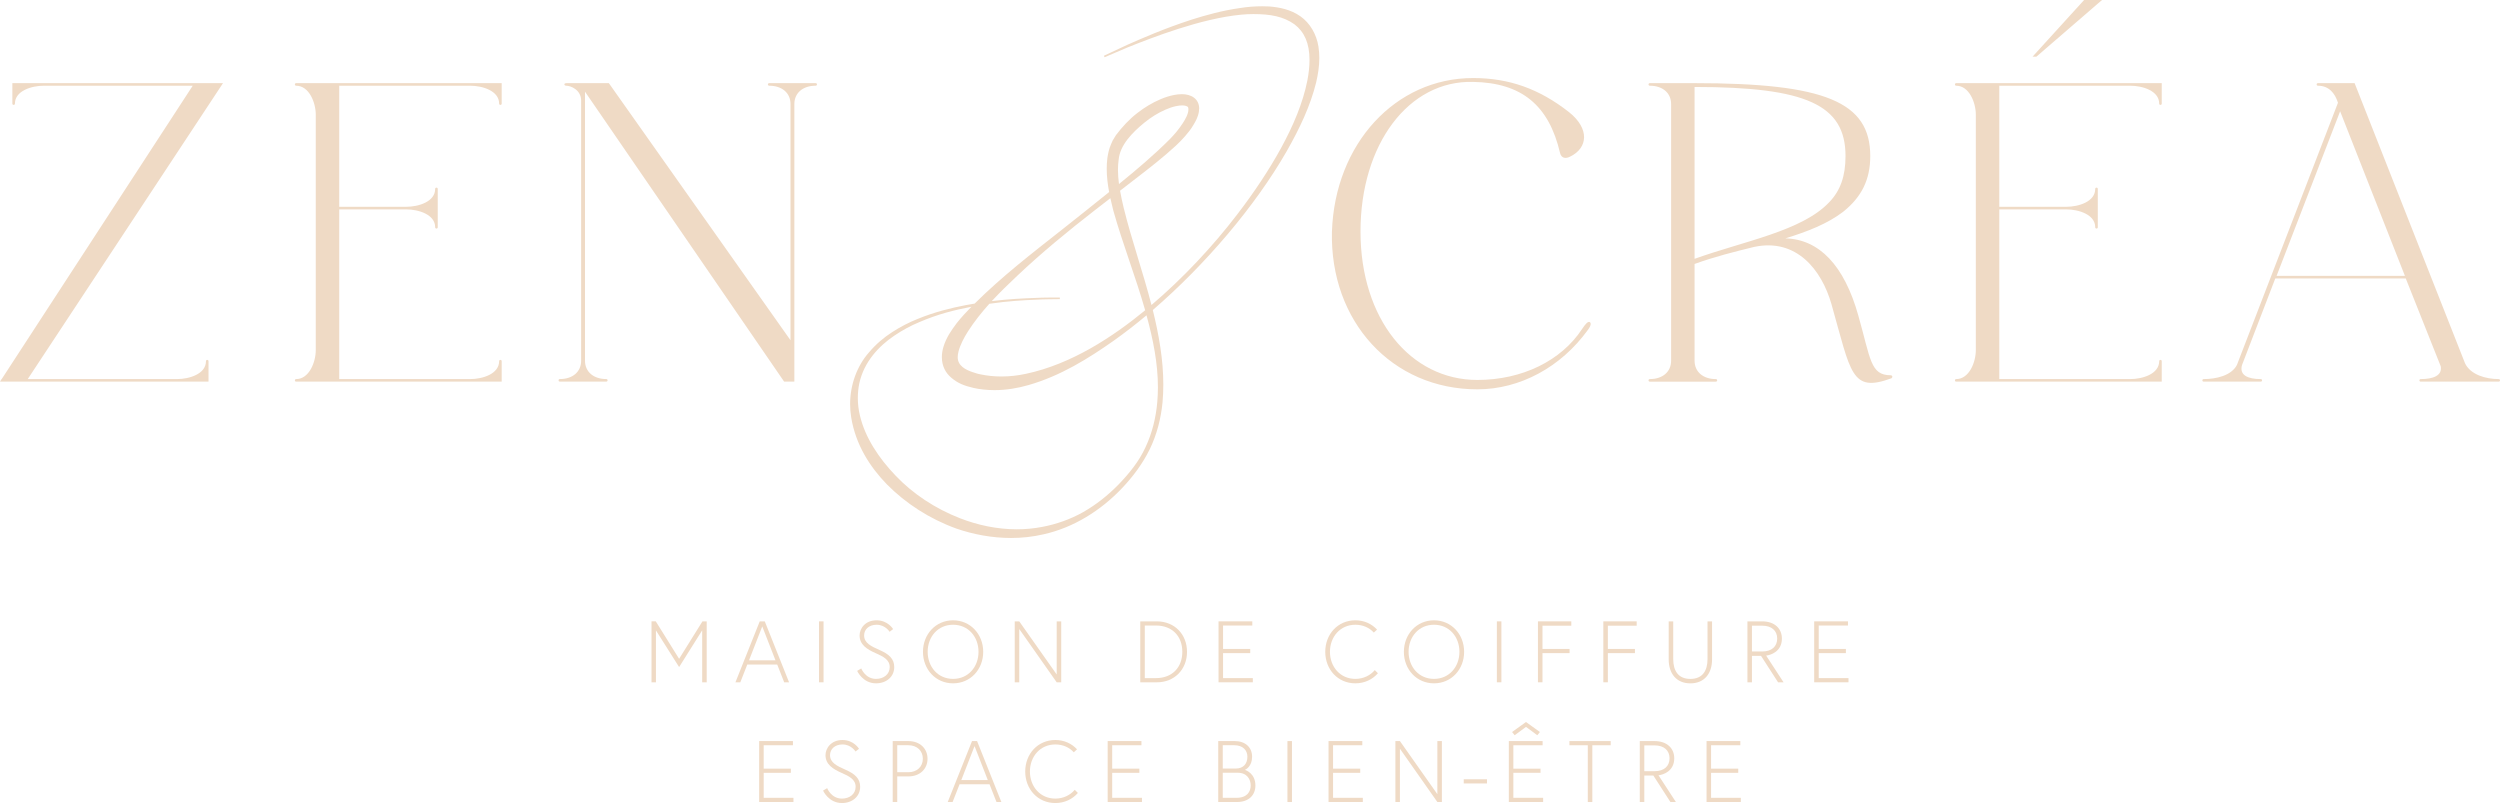 <?xml version="1.0" encoding="UTF-8"?>
<svg id="b" data-name="Calque 2" xmlns="http://www.w3.org/2000/svg" viewBox="0 0 1148.635 368.96">
  <g id="c" data-name="Calque 2">
    <g id="d" data-name="Calque 1-2">
      <g>
        <g>
          <path d="M550.94,49.98c0,.42-.03.84-.09,1.23-.39,2.58-1.51,4.51-2.6,6.31-1.06,1.85-2.38,3.44-3.74,5.03-1.36,1.6-2.82,3.03-4.28,4.41-5.92,5.46-12.17,10.29-18.44,15.12l-7.18,5.55c.47,2.64,1.06,5.28,1.68,7.89,3.69,15,8.95,29.69,12.76,44.62,14.44-12.27,28.14-26.9,39.32-41.53,7.74-10.08,14.58-20.3,20.23-30.61,5.62-10.28,10.05-20.75,12.08-31.04.62-3.19.98-6.36.98-9.42,0-7.68-2.35-12.88-6.93-16.38-5.12-3.62-11.02-4.69-18.85-4.69-1.92,0-3.83.09-5.69.28-18.49,1.77-40.89,10.53-52.26,15.1l-10.43,4.45-.3-.68c3.57-1.67,7.12-3.35,10.69-5,6.77-2.99,16.58-7.34,29.51-11.57,6.62-2.08,14.05-4.19,22.44-5.37,3.21-.52,6.57-.79,10.07-.79,1.07,0,2.18.02,3.29.08,4.62.38,9.75,1.36,14.22,4.48,4.51,3.12,7.49,8.43,8.34,13.92.27,1.75.41,3.5.41,5.25,0,3.77-.59,7.54-1.45,11.23-2.65,10.81-7.63,21.26-13.52,31.6-14.53,25.35-37.53,52.29-61.54,73,2.79,11.29,4.83,22.82,4.83,34.28,0,2.73-.12,5.45-.36,8.16-.73,7.47-2.62,14.82-5.86,21.49-3.26,6.65-7.69,12.57-12.63,17.79-9.9,10.48-22.48,18.27-36.12,21.31-4.98,1.17-10.01,1.7-14.99,1.7-8.68,0-17.23-1.61-25.1-4.31-12.37-4.48-23.29-11.58-31.91-20.29-7.71-7.92-14.37-18.12-16.43-30.79-.33-2.03-.5-4.06-.5-6.06,0-9.1,3.27-17.71,8.66-23.81,3.18-3.78,6.86-6.88,10.7-9.34,3.83-2.48,7.75-4.48,11.66-6.04,7.78-3.19,15.31-5.03,22.1-6.34,1.39-.26,2.77-.5,4.1-.71,12.44-12.38,26.34-23.12,40.23-34.05,7.21-5.69,14.41-11.44,21.56-17.2-.65-3.47-1.11-7.02-1.11-10.67,0-1.61.09-3.26.29-4.91.33-2.1.71-4.19,1.71-6.42.24-.55.42-1.07.7-1.61.51-.84,1.03-1.68,1.54-2.53,2.88-3.79,6.04-7.26,9.83-10.17,3.26-2.55,6.84-4.72,10.72-6.37,1.95-.83,4-1.49,6.16-1.92,1.12-.2,2.3-.37,3.56-.37,4.3,0,7.98,2.1,7.98,6.73l-.04-.02ZM447.2,178.21c-4.07-.95-7.1-2.08-10.08-4.63-2.51-2.11-4.38-5.19-4.38-9.52,0-1.6.27-3.12.67-4.5,1.29-4.42,3.72-7.83,6.12-11.04,2.12-2.71,4.45-5.18,6.78-7.58-8.07,1.55-15.55,3.44-24.07,7.12-3.8,1.58-7.59,3.62-11.25,6.09-7.24,4.84-14.02,12.12-16.18,21.95-.45,2.2-.68,4.47-.68,6.78,0,2.69.32,5.41.98,8.1,2.38,10.04,8.57,19.42,16.44,27.62,7.87,8.26,18.06,15.05,29.58,19.53,8.07,3.13,16.96,5.06,26.04,5.06,3.85,0,7.72-.35,11.6-1.09,6.48-1.22,12.91-3.44,18.86-6.79,5.92-3.37,11.42-7.71,16.31-12.73,4.89-5.06,9.42-10.64,12.38-17.13,3.04-6.45,4.78-13.55,5.4-20.79.18-2.23.29-4.46.29-6.69,0-11.02-2.24-22.15-5.24-33.1-4.81,4.03-9.84,7.94-15.08,11.67-11.67,8.2-24.33,16.12-39.12,20.38-4.98,1.44-10.26,2.33-15.67,2.33-3.18,0-6.84-.36-9.7-1.03v-.01ZM447.01,171.02c.95.32,2.42.82,3.44.97,3.13.67,6.39.99,9.66.99,3.74,0,7.51-.42,11.22-1.22,20.97-4.45,39.97-16.99,54.82-29.2-4.39-15.47-10.26-30.24-14.64-45.83-.47-1.86-.92-3.75-1.35-5.67l-7.06,5.47c-12.41,9.64-24.51,19.57-35.76,30.21-4.01,3.78-7.96,7.61-11.66,11.6,8.13-.98,14.85-1.27,19.92-1.45,4.48-.23,7.19-.15,11.34-.2l.02.75c-4.06.08-6.9.02-11.31.28-5.33.2-12.46.6-21.09,1.85-3.53,3.91-6.96,8.23-9.8,12.66-1.94,3.05-3.6,6.27-4.36,9.24-.24.97-.38,1.85-.38,2.64,0,4.01,3.69,5.81,6.98,6.92l.01-.01ZM540.42,48.74c-1.7.36-3.41.95-5.07,1.69-3.35,1.49-6.53,3.47-9.42,5.81-5.71,4.64-11.37,10.45-11.96,17.13-.21,1.52-.32,3.09-.32,4.66,0,2.15.18,4.33.47,6.53,8.07-6.56,15.99-13.25,23.24-20.5,2.29-2.32,4.16-4.56,5.98-7.32,1.11-1.67,2.68-4.35,2.68-6.37,0-1.2-.14-1.35-1.12-1.7-.45-.16-1.06-.24-1.74-.24-.85,0-1.82.12-2.74.33v-.02Z" style="fill: #efdac5;"/>
          <g>
            <g>
              <path d="M.59,174.36l.19-.19L88.55,39.38H20.18c-5.68,0-13.32,2.34-13.32,8.22,0,.79-1.18.79-1.18,0v-9.4h96.78L12.74,174.17h68.57c5.68,0,13.32-2.35,13.32-8.23,0-.78,1.17-.78,1.17,0v9.4H0l.59-.98Z" style="fill: #efdac5;"/>
              <path d="M136.07,39.38c-.78,0-.78-1.18,0-1.18h94.43v9.4c0,.79-1.17.79-1.17,0,0-5.88-7.64-8.22-13.33-8.22h-60.14v55.63h30.76c5.68,0,13.32-2.34,13.32-8.22,0-.78,1.18-.78,1.18,0v17.63c0,.79-1.18.79-1.18,0,0-5.87-7.64-8.22-13.32-8.22h-30.76v77.97h60.14c5.69,0,13.33-2.35,13.33-8.23,0-.78,1.17-.78,1.17,0v9.4h-94.43c-.78,0-.78-1.17,0-1.17,5.88,0,9.01-7.64,9.01-13.33V52.7c0-5.68-3.13-13.32-9.01-13.32Z" style="fill: #efdac5;"/>
              <path d="M268.78,42.12v123.61c0,5.1,3.92,8.43,9.79,8.43.78,0,.78,1.17,0,1.17h-21.35c-.78,0-.78-1.17,0-1.17,5.88,0,9.79-3.33,9.79-8.43V46.23c0-4.9-4.71-6.85-6.86-6.85-.98,0-1.37-1.18.2-1.18h19.39l83.46,118.13V47.8c0-5.1-3.92-8.42-9.79-8.42-.78,0-.78-1.18,0-1.18h21.35c.79,0,.79,1.18,0,1.18-5.88,0-9.79,3.33-9.79,8.42v127.54h-4.7l-91.49-133.22h0Z" style="fill: #efdac5;"/>
            </g>
            <g>
              <path d="M611.97,106.38c1.37-40.36,29.19-70.52,64.85-70.52,16.46,0,30.36,4.9,44.08,15.67,9.6,7.64,8.62,16.46.59,20.38-2.16,1.17-4.12.78-4.71-1.57-5.1-21.93-17.64-32.32-39.97-32.71-29.58-.79-51.72,28.6-51.72,68.76s22.92,68.18,53.68,68.18c20.57,0,38.6-8.82,48.19-23.51,1.57-2.34,2.55-3.33,3.33-3.13.59.2,1.17,1.18-.78,3.72-12.35,17.04-31.15,27.23-50.74,27.23-39.19,0-67.79-31.15-66.81-72.49l.01-.01Z" style="fill: #efdac5;"/>
              <path d="M758.01,174.17c5.88,0,9.79-3.33,9.79-8.43V47.8c0-5.1-3.92-8.42-9.79-8.42-.78,0-.78-1.18,0-1.18h20.57c59.95,0,80.72,8.62,80.72,33.5,0,10.78-3.92,18.81-12.54,25.67-7.25,5.49-16.26,9.01-26.45,12.15,15.47.39,27.03,12.34,33.5,35.46,5.68,19.98,5.49,27.43,14.89,27.43l.58.19.2.59-.39.59c-18.62,6.85-18.62-2.35-27.63-34.09-4.5-15.67-16.06-30.37-35.45-26.26-8.82,2.15-18.23,4.51-27.43,7.84v44.47c0,5.1,3.92,8.43,9.79,8.43.78,0,.78,1.17,0,1.17h-30.36c-.78,0-.78-1.17,0-1.17h0ZM778.58,118.92c22.92-8.23,49.37-12.74,61.91-26.06,5.09-5.29,7.44-11.95,7.44-21.16,0-23.51-18.03-31.74-69.35-31.74v78.96Z" style="fill: #efdac5;"/>
              <path d="M898.79,39.38c-.78,0-.78-1.18,0-1.18h94.43v9.4c0,.79-1.17.79-1.17,0,0-5.88-7.64-8.22-13.33-8.22h-60.14v55.63h30.76c5.68,0,13.32-2.34,13.32-8.22,0-.78,1.18-.78,1.18,0v17.63c0,.79-1.18.79-1.18,0,0-5.87-7.64-8.22-13.32-8.22h-30.76v77.97h60.14c5.69,0,13.33-2.35,13.33-8.23,0-.78,1.17-.78,1.17,0v9.4h-94.43c-.78,0-.78-1.17,0-1.17,5.88,0,9.01-7.64,9.01-13.33V52.7c0-5.68-3.13-13.32-9.01-13.32ZM957.56,0h8.22l-30.17,26.05h-1.76l23.7-26.05h.01Z" style="fill: #efdac5;"/>
              <path d="M1112.2,174.17c5.68,0,9.99-1.57,9.2-5.88l-16.06-40.36h-59.95l-15.28,39.77c-1.37,4.71,2.74,6.47,8.62,6.47.78,0,.78,1.17,0,1.17h-26.25c-.79,0-.79-1.17,0-1.17,5.68,0,12.73-1.57,15.27-6.47l46.44-120.49c-1.37-4.31-4.12-7.83-9.21-7.83-.78,0-.78-1.18,0-1.18h16.85l50.74,128.72c2.55,5.29,9.6,7.25,15.48,7.25.78,0,.78,1.17,0,1.17h-35.85c-.78,0-.78-1.17,0-1.17h0ZM1104.95,126.75l-29.77-75.62-29.19,75.62h58.97-.01Z" style="fill: #efdac5;"/>
            </g>
          </g>
        </g>
        <g>
          <g>
            <path d="M301.3,285.49l10.72,17.2,10.72-17.2h1.96v28h-2.08v-23.88l-10.6,16.88-10.64-16.84v23.84h-2.04v-28h1.96Z" style="fill: #efdac5;"/>
            <path d="M349.06,285.49h2.32l11.16,28h-2.24l-3.2-8.16h-13.76l-3.2,8.16h-2.24l11.16-28ZM344.14,303.4h12.16l-6.08-15.6-6.08,15.6h0Z" style="fill: #efdac5;"/>
            <path d="M376.3,285.49h2.08v28h-2.08v-28Z" style="fill: #efdac5;"/>
            <path d="M402.46,300.16c-4.12-1.8-7.52-3.96-7.52-8.2,0-3.16,2.56-6.96,7.8-6.96s7.6,4.04,7.6,4.04l-1.6,1.24s-2-3.24-5.96-3.24c-3.52,0-5.76,2.12-5.76,4.92,0,3.44,3.16,4.96,7.16,6.72,4.28,1.88,6.68,4.04,6.68,7.8,0,4.52-3.68,7.48-8.36,7.48-6.16,0-8.68-5.72-8.68-5.72l1.88-1.12s1.84,4.8,6.8,4.8c3.48,0,6.28-2.08,6.28-5.44s-3.04-4.88-6.32-6.32Z" style="fill: #efdac5;"/>
            <path d="M424.06,299.48c0-8.08,5.88-14.48,13.84-14.48s13.84,6.4,13.84,14.48-5.84,14.48-13.84,14.48-13.84-6.4-13.84-14.48ZM426.22,299.48c0,6.88,4.68,12.44,11.68,12.44s11.68-5.56,11.68-12.44-4.68-12.44-11.68-12.44-11.68,5.56-11.68,12.44Z" style="fill: #efdac5;"/>
            <path d="M468.3,285.49l17.2,24.4v-24.4h2.08v28h-2.08l-17.2-24.48v24.48h-2.08v-28h2.08Z" style="fill: #efdac5;"/>
            <path d="M531.54,285.49c8.08,0,13.84,5.92,13.84,14s-5.76,14-13.84,14h-7.64v-28h7.64ZM531.14,311.56c7.36,0,12.08-4.84,12.08-12.08s-4.72-12.08-12.08-12.08h-5.16v24.16h5.16Z" style="fill: #efdac5;"/>
            <path d="M561.94,298.16h12.48v1.92h-12.48v11.48h13.68v1.92h-15.76v-28h15.52v1.92h-13.44v10.76h0Z" style="fill: #efdac5;"/>
            <path d="M631.65,307.88l1.44,1.44c-2.44,2.84-6.12,4.64-10.36,4.64-8.08,0-13.84-6.4-13.84-14.48s5.76-14.48,13.84-14.48c4.08,0,7.52,1.64,9.96,4.28l-1.48,1.36c-2.04-2.24-5-3.6-8.48-3.6-6.96,0-11.68,5.56-11.68,12.44s4.72,12.44,11.68,12.44c3.72,0,6.92-1.64,8.92-4.04h0Z" style="fill: #efdac5;"/>
            <path d="M645.02,299.48c0-8.08,5.88-14.48,13.84-14.48s13.84,6.4,13.84,14.48-5.84,14.48-13.84,14.48-13.84-6.4-13.84-14.48ZM647.18,299.48c0,6.88,4.68,12.44,11.68,12.44s11.68-5.56,11.68-12.44-4.68-12.44-11.68-12.44-11.68,5.56-11.68,12.44Z" style="fill: #efdac5;"/>
            <path d="M687.74,285.49h2.08v28h-2.08v-28Z" style="fill: #efdac5;"/>
            <path d="M708.7,298.16h12.44v1.92h-12.44v13.4h-2.08v-28h15.32v2h-13.24v10.68Z" style="fill: #efdac5;"/>
            <path d="M738.74,298.16h12.44v1.92h-12.44v13.4h-2.08v-28h15.32v2h-13.24v10.68Z" style="fill: #efdac5;"/>
            <path d="M784.53,285.49h2.08v17.48c0,6.52-3.56,11-9.96,11s-9.96-4.48-9.96-11v-17.48h2.08v17.28c0,5.44,2.32,9.16,7.88,9.16s7.88-3.72,7.88-9.16v-17.28Z" style="fill: #efdac5;"/>
            <path d="M802.86,285.49h6.76c5.76,0,9.08,3.32,9.08,7.92,0,6.04-5.28,7.6-7.24,7.8l8,12.28h-2.52l-7.84-12.16h-4.16v12.16h-2.08v-28ZM809.74,299.32c4.2,0,6.8-2.24,6.8-5.92s-2.64-5.92-6.8-5.92h-4.8v11.84h4.8Z" style="fill: #efdac5;"/>
            <path d="M835.62,298.16h12.48v1.92h-12.48v11.48h13.68v1.92h-15.76v-28h15.52v1.92h-13.44v10.76h0Z" style="fill: #efdac5;"/>
          </g>
          <g>
            <path d="M350.88,353.16h12.48v1.92h-12.48v11.48h13.68v1.92h-15.76v-28h15.52v1.92h-13.44v10.76h0Z" style="fill: #efdac5;"/>
            <path d="M386.8,355.16c-4.12-1.8-7.52-3.96-7.52-8.2,0-3.16,2.56-6.96,7.8-6.96s7.6,4.04,7.6,4.04l-1.6,1.24s-2-3.24-5.96-3.24c-3.52,0-5.76,2.12-5.76,4.92,0,3.44,3.16,4.96,7.16,6.72,4.28,1.88,6.68,4.04,6.68,7.8,0,4.52-3.68,7.48-8.36,7.48-6.16,0-8.68-5.72-8.68-5.72l1.88-1.12s1.84,4.8,6.8,4.8c3.48,0,6.28-2.08,6.28-5.44s-3.04-4.88-6.32-6.32Z" style="fill: #efdac5;"/>
            <path d="M410.16,340.49h7.16c5.44,0,8.84,3.52,8.84,8.12s-3.4,8.12-8.84,8.12h-5.08v11.76h-2.08v-28h0ZM417.36,354.8c3.92,0,6.64-2.52,6.64-6.2s-2.72-6.2-6.64-6.2h-5.12v12.4h5.12Z" style="fill: #efdac5;"/>
            <path d="M446.6,340.49h2.32l11.16,28h-2.24l-3.2-8.16h-13.76l-3.2,8.16h-2.24l11.16-28ZM441.68,358.4h12.16l-6.08-15.6-6.08,15.6h0Z" style="fill: #efdac5;"/>
            <path d="M493.8,362.88l1.44,1.44c-2.44,2.84-6.12,4.64-10.36,4.64-8.08,0-13.84-6.4-13.84-14.48s5.76-14.48,13.84-14.48c4.08,0,7.52,1.64,9.96,4.28l-1.48,1.36c-2.04-2.24-5-3.6-8.48-3.6-6.96,0-11.68,5.56-11.68,12.44s4.72,12.44,11.68,12.44c3.72,0,6.92-1.64,8.92-4.04h0Z" style="fill: #efdac5;"/>
            <path d="M511,353.16h12.48v1.92h-12.48v11.48h13.68v1.92h-15.76v-28h15.52v1.92h-13.44v10.76h0Z" style="fill: #efdac5;"/>
            <path d="M559.72,340.49h7.6c4.76,0,7.96,2.8,7.96,7.2s-2.84,5.84-3.32,6.04c.48.12,4.84,1.64,4.84,7.16,0,4.48-3.08,7.6-8.48,7.6h-8.6v-28h0ZM567.68,353.12c3.8,0,5.44-2.4,5.44-5.44s-2.16-5.28-6-5.28h-5.32v10.72h5.88ZM568.12,366.56c4.92,0,6.52-2.92,6.52-5.68s-1.64-5.84-5.96-5.84h-6.88v11.52h6.32Z" style="fill: #efdac5;"/>
            <path d="M591.52,340.49h2.08v28h-2.08v-28Z" style="fill: #efdac5;"/>
            <path d="M612.48,353.16h12.48v1.92h-12.48v11.48h13.68v1.92h-15.76v-28h15.52v1.92h-13.44v10.76h0Z" style="fill: #efdac5;"/>
            <path d="M643.2,340.49l17.2,24.4v-24.4h2.08v28h-2.08l-17.2-24.48v24.48h-2.08v-28h2.08Z" style="fill: #efdac5;"/>
            <path d="M672.52,358.04h10.68v1.92h-10.68v-1.92Z" style="fill: #efdac5;"/>
            <path d="M695.32,353.16h12.48v1.92h-12.48v11.48h13.68v1.92h-15.76v-28h15.52v1.92h-13.44v10.76h0ZM701.12,331.73l6.4,4.6-1.2,1.48-5.2-3.84-5.2,3.84-1.2-1.48,6.4-4.6Z" style="fill: #efdac5;"/>
            <path d="M729.52,342.41h-8.44v-1.92h18.96v1.92h-8.44v26.08h-2.08v-26.08Z" style="fill: #efdac5;"/>
            <path d="M753.4,340.49h6.76c5.76,0,9.08,3.32,9.08,7.92,0,6.04-5.28,7.6-7.24,7.8l8,12.28h-2.52l-7.84-12.16h-4.16v12.16h-2.08v-28ZM760.28,354.32c4.2,0,6.8-2.24,6.8-5.92s-2.64-5.92-6.8-5.92h-4.8v11.84h4.8Z" style="fill: #efdac5;"/>
            <path d="M786.16,353.16h12.48v1.92h-12.48v11.48h13.68v1.92h-15.76v-28h15.52v1.92h-13.44v10.76h0Z" style="fill: #efdac5;"/>
          </g>
        </g>
      </g>
    </g>
  </g>
</svg>